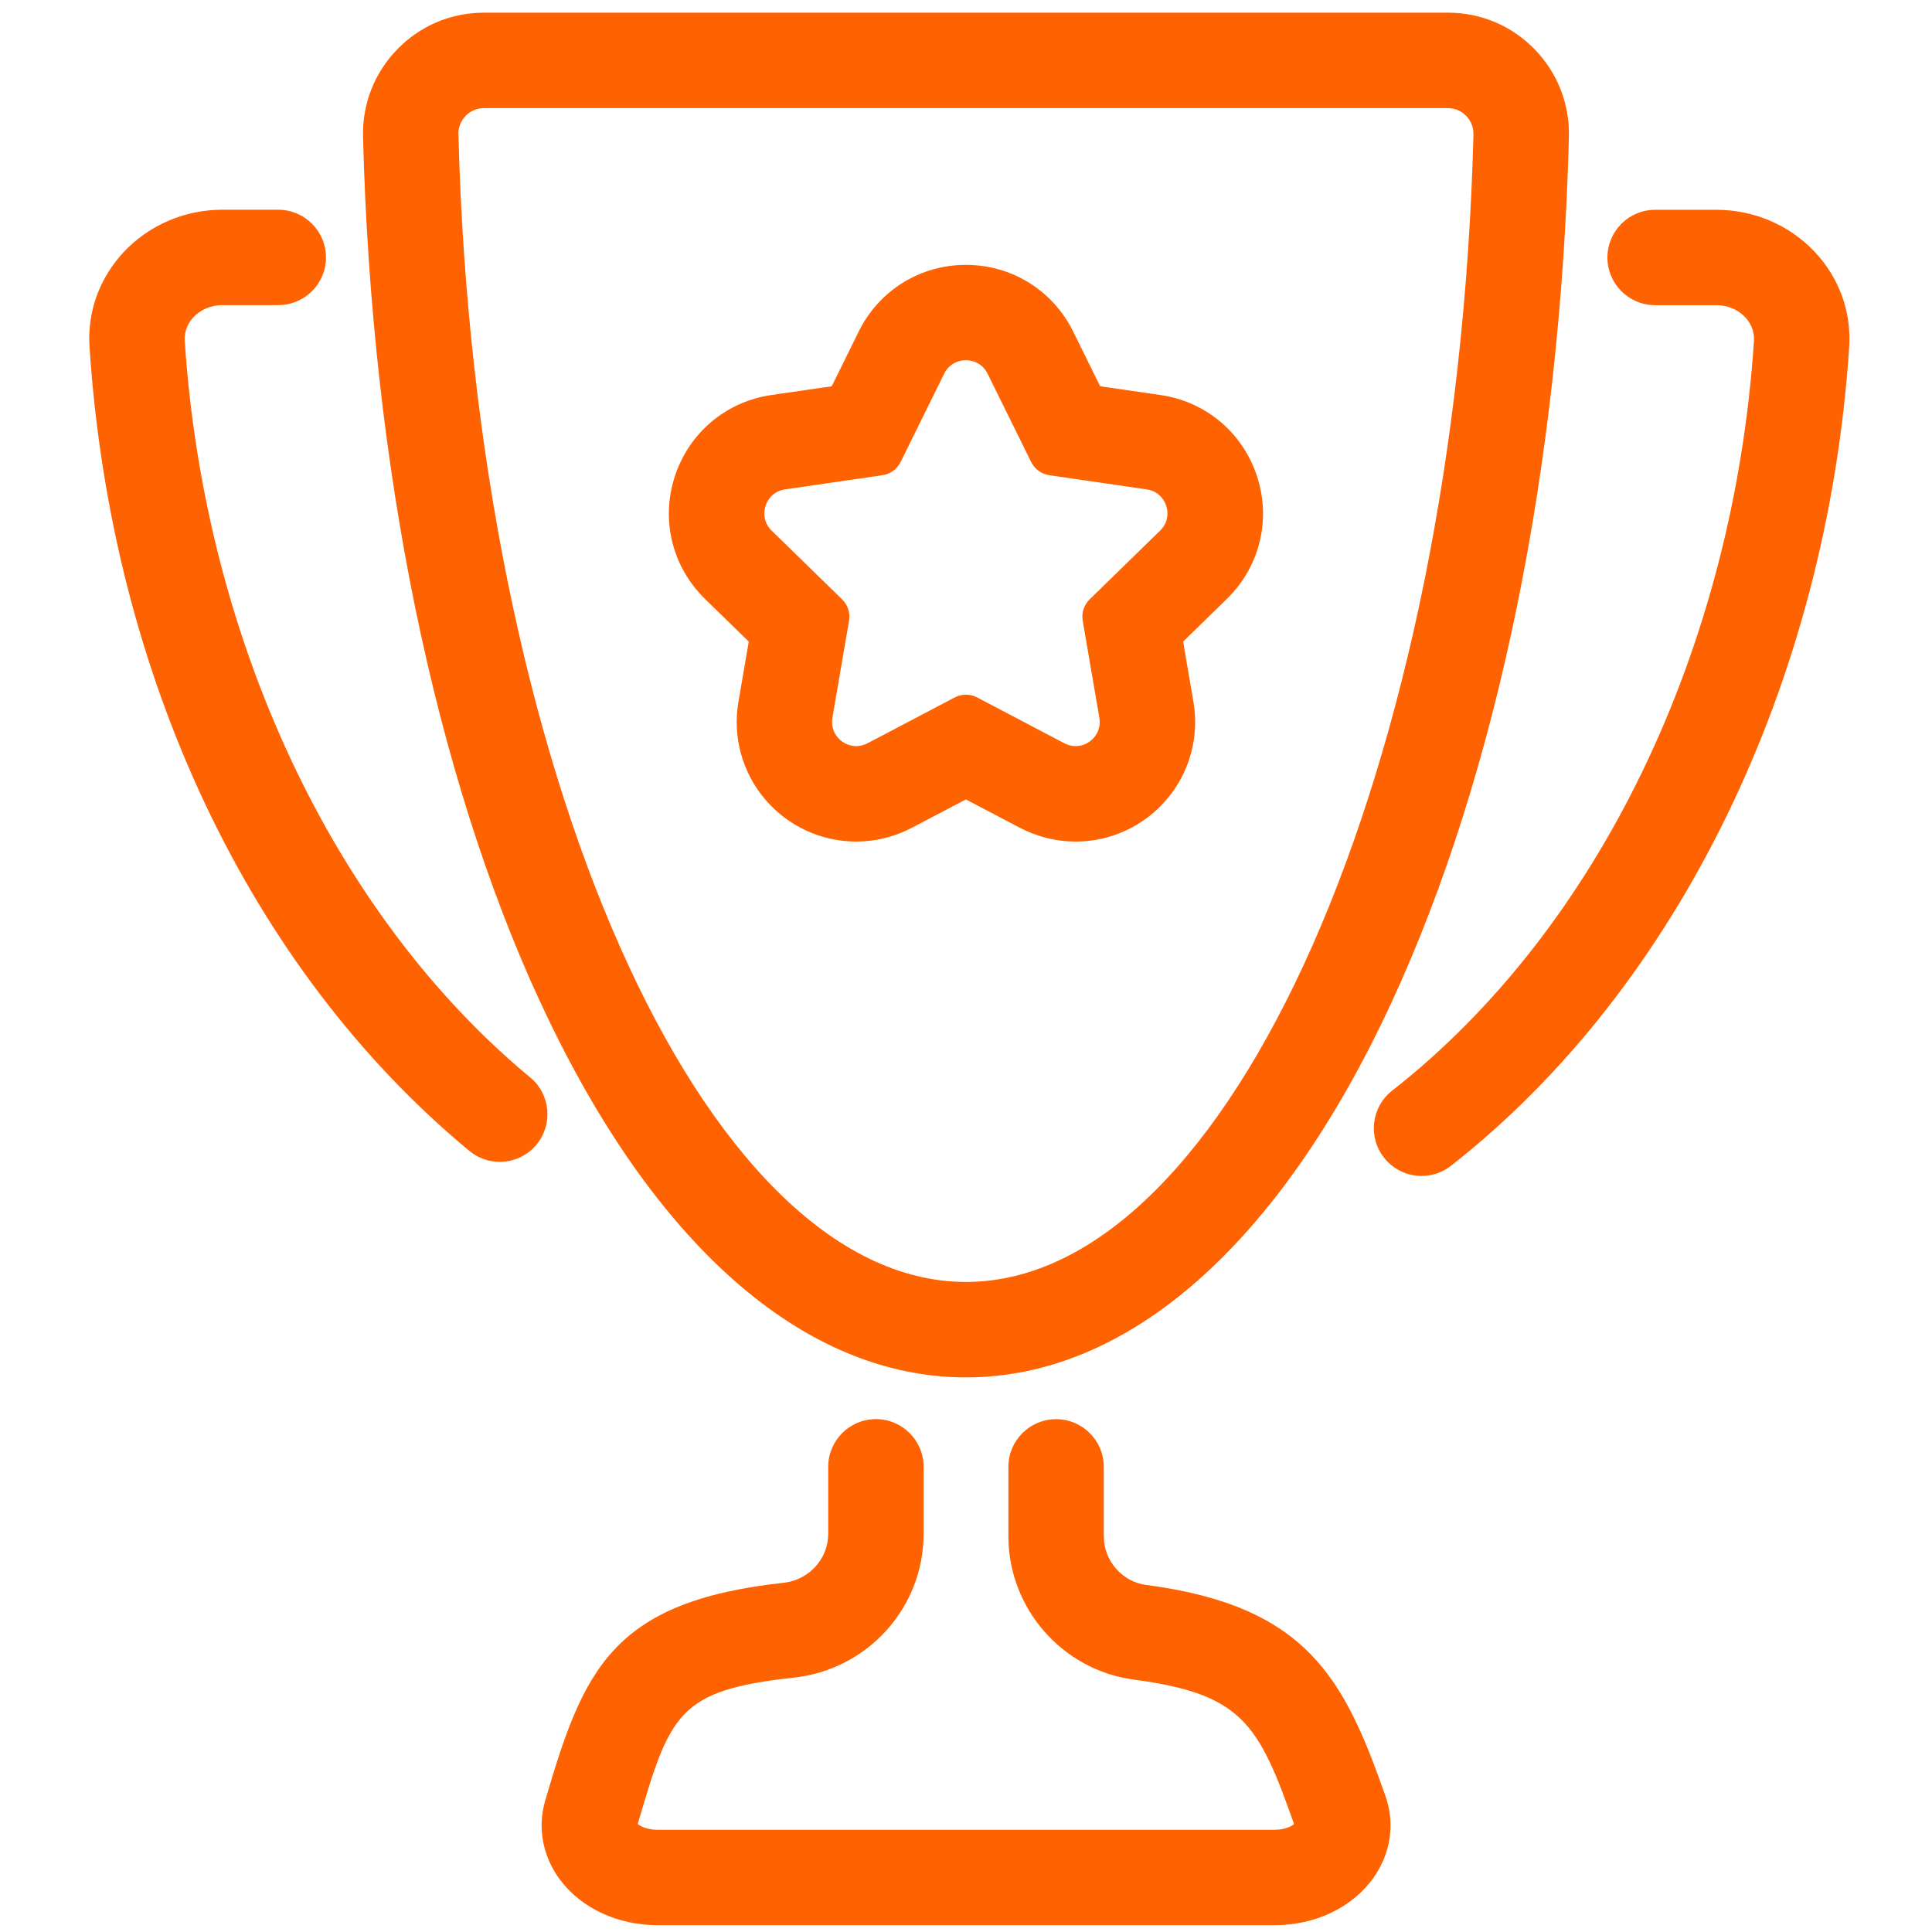 <!-- Generated by IcoMoon.io -->
<svg version="1.1" xmlns="http://www.w3.org/2000/svg" width="32" height="32" viewBox="0 0 32 32">
<title>gratulacje</title>
<path fill="#ff6200" d="M30.628 5.751c-0.366 5.541-2.831 10.609-6.595 13.558-0.145 0.113-0.316 0.168-0.487 0.168-0.235 0-0.467-0.104-0.623-0.303-0.269-0.344-0.209-0.84 0.135-1.109 3.416-2.676 5.656-7.318 5.993-12.418 0.013-0.193-0.085-0.329-0.145-0.393-0.118-0.126-0.291-0.199-0.474-0.199h-1.018c-0.436 0-0.79-0.354-0.79-0.79s0.354-0.79 0.79-0.79h1.018c0.619 0 1.212 0.255 1.628 0.699 0.405 0.433 0.607 0.993 0.568 1.577zM8.782 17.846c-3.257-2.7-5.396-7.26-5.722-12.2-0.013-0.193 0.085-0.329 0.145-0.393 0.118-0.126 0.291-0.199 0.474-0.199h0.93c0.436 0 0.79-0.354 0.79-0.79s-0.354-0.79-0.79-0.79h-0.93c-0.619 0-1.212 0.255-1.628 0.699-0.405 0.433-0.607 0.993-0.568 1.577 0.359 5.444 2.652 10.296 6.29 13.312 0.148 0.122 0.326 0.182 0.504 0.182 0.227 0 0.453-0.097 0.609-0.286 0.278-0.336 0.232-0.834-0.104-1.113zM8.951 16.604c-1.755-3.79-2.798-8.881-2.938-14.336-0.014-0.546 0.188-1.062 0.569-1.453s0.889-0.605 1.434-0.605h15.967c0.545 0 1.054 0.215 1.434 0.605s0.583 0.907 0.569 1.453c-0.14 5.455-1.183 10.546-2.938 14.336-1.854 4.004-4.357 6.21-7.048 6.21s-5.194-2.205-7.048-6.21zM7.593 2.228c0.269 10.479 4.040 19.005 8.406 19.005s8.138-8.526 8.406-19.005c0.004-0.157-0.074-0.261-0.121-0.309s-0.148-0.128-0.302-0.128h-15.967c-0.155 0-0.256 0.080-0.302 0.128s-0.125 0.152-0.121 0.309zM18.989 26.253c-0.403-0.053-0.707-0.401-0.707-0.809v-1.148c0-0.436-0.354-0.79-0.79-0.79s-0.79 0.354-0.79 0.79v1.148c0 1.197 0.894 2.219 2.080 2.376 1.796 0.238 2.065 0.732 2.652 2.393-0.048 0.039-0.157 0.094-0.322 0.094h-10.224c-0.168 0-0.278-0.057-0.325-0.096 0.536-1.83 0.668-2.215 2.585-2.424 1.226-0.134 2.15-1.159 2.15-2.385v-1.107c0-0.436-0.354-0.79-0.79-0.79s-0.79 0.354-0.79 0.79v1.107c0 0.418-0.318 0.768-0.741 0.814-2.852 0.311-3.315 1.451-3.947 3.608-0.131 0.449-0.041 0.927 0.247 1.312 0.352 0.47 0.955 0.751 1.612 0.751h10.224c0.676 0 1.288-0.294 1.637-0.787 0.286-0.404 0.358-0.897 0.197-1.354-0.682-1.938-1.289-3.141-3.956-3.494zM14.183 13.939c-0.585 0-1.137-0.257-1.516-0.706-0.376-0.446-0.535-1.033-0.436-1.61l0.171-0.996-0.724-0.706c-0.544-0.53-0.736-1.308-0.501-2.030s0.847-1.239 1.599-1.348l1-0.145 0.447-0.907c0.336-0.681 1.017-1.104 1.776-1.104s1.44 0.423 1.776 1.104l0.447 0.907 1 0.145c0.752 0.109 1.364 0.626 1.599 1.348s0.043 1.5-0.501 2.030l-0.724 0.706 0.171 0.996c0.099 0.577-0.060 1.164-0.436 1.61-0.378 0.449-0.931 0.706-1.516 0.706-0.319 0-0.637-0.079-0.922-0.228l-0.895-0.47-0.895 0.47c-0.284 0.149-0.603 0.228-0.922 0.228zM14.183 12.358c0.062 0 0.125-0.015 0.186-0.047l1.444-0.759c0.058-0.031 0.122-0.046 0.186-0.046s0.128 0.015 0.186 0.046l1.444 0.759c0.061 0.032 0.125 0.047 0.186 0.047 0.233 0 0.439-0.21 0.394-0.469l-0.276-1.608c-0.022-0.13 0.021-0.262 0.115-0.354l1.168-1.139c0.237-0.231 0.106-0.635-0.222-0.682l-1.614-0.235c-0.13-0.019-0.243-0.101-0.301-0.219l-0.722-1.463c-0.073-0.149-0.216-0.223-0.359-0.223s-0.285 0.074-0.359 0.223l-0.722 1.463c-0.058 0.118-0.171 0.2-0.301 0.219l-1.614 0.235c-0.328 0.048-0.459 0.451-0.222 0.682l1.168 1.139c0.094 0.092 0.137 0.224 0.115 0.354l-0.276 1.608c-0.044 0.258 0.161 0.469 0.394 0.469z"></path>
</svg>
